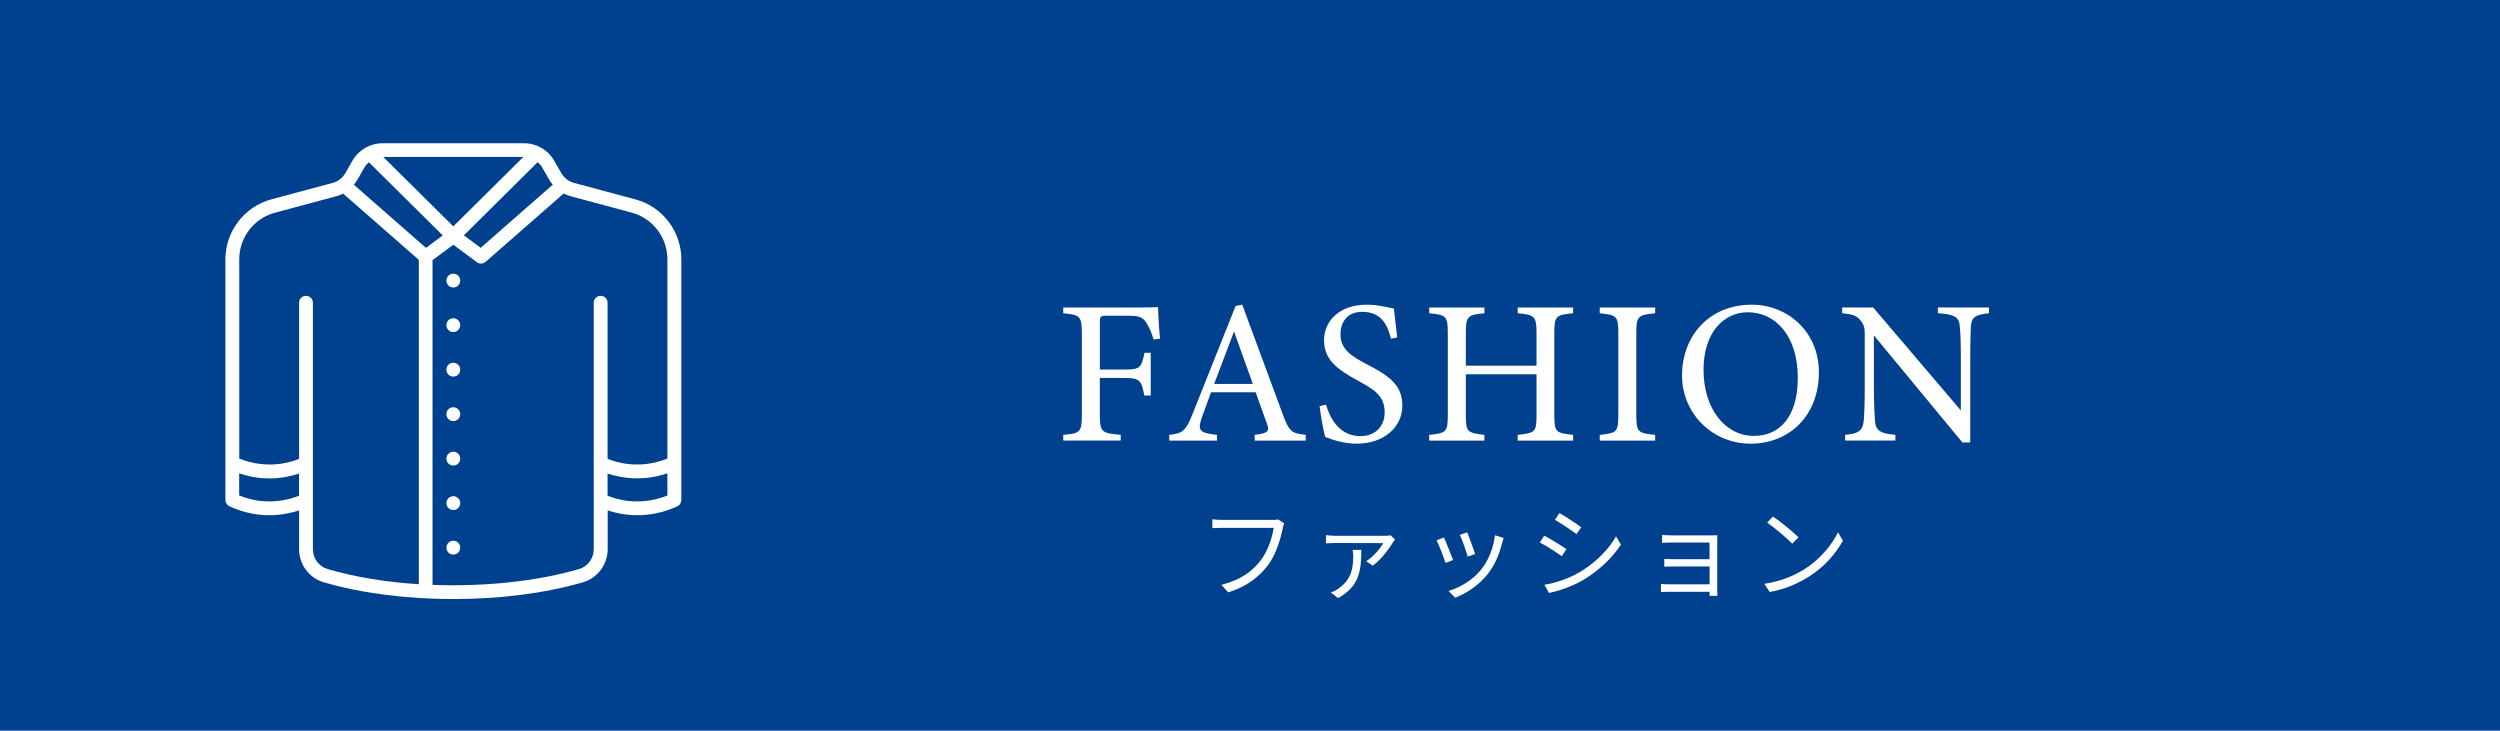 <?xml version="1.0" encoding="UTF-8"?> <svg xmlns="http://www.w3.org/2000/svg" id="_レイヤー_2" data-name="レイヤー 2" viewBox="0 0 423.21 123.69"><defs><style> .cls-1 { fill: #00418f; } .cls-1, .cls-2 { stroke-width: 0px; } .cls-2 { fill: #fff; } </style></defs><g id="SHOPGUIDE"><g><rect class="cls-1" width="423.21" height="123.69"></rect><g><path class="cls-2" d="M107.52,33.74l-10.36-2.78c-.9-.24-1.67-.84-2.13-1.64l-1.23-2.14c-1.04-1.81-2.98-2.93-5.07-2.93h-23.98c-2.09,0-4.03,1.13-5.07,2.93l-1.23,2.14c-.47.81-1.22,1.4-2.13,1.64l-10.36,2.78c-4.59,1.23-7.8,5.41-7.8,10.16v40.75c0,.46.27.87.68,1.06,2.46,1.13,4.77,1.51,6.76,1.51,2.11,0,3.84-.42,5.03-.82v6.57c0,2.58,1.7,4.88,4.14,5.59,6.47,1.9,14.22,2.85,21.98,2.85s15.51-.95,21.98-2.85c2.44-.72,4.14-3.02,4.14-5.59v-6.57c2.33.78,6.75,1.63,11.79-.69.42-.19.68-.61.68-1.06v-40.75c0-4.75-3.21-8.93-7.8-10.16ZM91.02,27.46c.29.25.55.53.75.87l1.23,2.14c.16.28.36.54.57.8l-12.2,10.68-2.84-2.11,12.49-12.39ZM88.59,26.57l-11.85,11.75-11.86-11.75h23.71ZM50.62,83.91c-1.47.61-5.42,1.86-10.13-.03v-3.75c1.84.62,3.57.86,5.1.86,2.11,0,3.84-.42,5.03-.82v3.75ZM70.89,98.9c-5.5-.35-10.83-1.21-15.47-2.58-1.45-.43-2.45-1.8-2.45-3.35v-41.72c0-.65-.52-1.17-1.17-1.17s-1.17.52-1.17,1.17v26.42c-1.47.62-5.42,1.84-10.13-.04v-33.73c0-3.7,2.49-6.95,6.07-7.9l10.36-2.78c.4-.11.79-.26,1.15-.45l12.82,11.22v54.91ZM59.91,31.27c.2-.25.4-.51.56-.79l1.23-2.14c.2-.34.46-.62.75-.87l12.5,12.38-2.84,2.11-12.2-10.68ZM112.98,83.88c-4.71,1.89-8.67.64-10.13.03v-3.75c1.19.4,2.93.82,5.03.82,1.54,0,3.27-.24,5.1-.86v3.75ZM112.98,77.63c-4.71,1.89-8.67.65-10.13.04v-26.42c0-.65-.52-1.17-1.17-1.17s-1.17.52-1.17,1.17v41.72c0,1.55-1.01,2.93-2.46,3.35-7.25,2.13-16.17,3.02-24.83,2.69v-54.97l3.52-2.61,3.99,2.96c.21.16.45.23.7.23.27,0,.55-.1.77-.29l13.22-11.57c.36.19.74.34,1.14.45l10.36,2.78c3.57.96,6.06,4.21,6.06,7.9v33.73Z"></path><path class="cls-2" d="M76.74,46.33c-.65,0-1.17.53-1.17,1.17s.51,1.17,1.17,1.17,1.17-.51,1.17-1.17-.53-1.17-1.17-1.17Z"></path><path class="cls-2" d="M76.74,53.87c-.65,0-1.17.51-1.17,1.17s.51,1.17,1.17,1.17,1.17-.53,1.17-1.17-.53-1.17-1.17-1.17Z"></path><path class="cls-2" d="M76.74,68.94c-.65,0-1.17.51-1.17,1.17s.51,1.17,1.17,1.17,1.17-.53,1.17-1.17-.53-1.17-1.17-1.17Z"></path><path class="cls-2" d="M76.74,61.41c-.65,0-1.17.51-1.17,1.17s.51,1.17,1.17,1.17,1.17-.53,1.17-1.17-.53-1.17-1.17-1.17Z"></path><path class="cls-2" d="M76.74,84c-.65,0-1.17.53-1.17,1.17s.51,1.17,1.17,1.17,1.17-.51,1.17-1.17-.53-1.17-1.17-1.17Z"></path><path class="cls-2" d="M76.74,76.47c-.65,0-1.17.53-1.17,1.17s.51,1.17,1.17,1.17,1.17-.51,1.17-1.17-.53-1.17-1.17-1.17Z"></path><path class="cls-2" d="M76.74,91.54c-.65,0-1.17.51-1.17,1.17s.51,1.17,1.17,1.17,1.17-.53,1.17-1.17-.53-1.17-1.17-1.17Z"></path></g><g><path class="cls-2" d="M195.29,57.47c-.31-.97-.59-1.8-1.08-2.56-.67-1.18-1.19-1.46-3.15-1.46h-3.75c-1.02,0-1.12.1-1.12,1.11v8h4.34c2.52,0,2.7-.42,3.22-2.84h1.05v7.24h-1.09c-.45-2.42-.7-2.98-3.19-2.98h-4.34v6.2c0,3.02.35,3.15,3.54,3.43v.97h-9.73v-.97c2.84-.21,3.15-.45,3.15-3.43v-13.72c0-3.01-.35-3.15-3.15-3.43v-.97h11.1c3.15,0,4.34-.03,4.94-.07.03,1.25.17,3.67.35,5.34l-1.09.14Z"></path><path class="cls-2" d="M212.4,74.59v-.97c2.27-.28,2.56-.62,2.06-1.94-.46-1.35-1.15-3.08-1.89-5.27h-7.56c-.56,1.56-1.09,2.91-1.58,4.33-.77,2.25-.28,2.53,2.59,2.88v.97h-8.09v-.97c2.21-.28,2.77-.52,3.99-3.64l7.25-18.19,1.12-.21c2.21,5.93,4.62,12.48,6.83,18.47,1.12,3.01,1.44,3.29,3.92,3.57v.97h-8.65ZM208.9,56.12c-1.12,2.98-2.31,6.13-3.36,8.87h6.55l-3.19-8.87Z"></path><path class="cls-2" d="M235.47,57.33c-.59-2.29-1.58-4.54-4.87-4.54-2.73,0-3.68,1.98-3.68,3.78,0,2.39,1.54,3.6,4.45,5.09,4.2,2.15,6.02,3.74,6.02,7.04,0,3.64-3.18,6.41-7.7,6.41-2.1,0-3.92-.59-5.36-1.14-.28-.97-.7-3.33-.95-5.2l1.08-.28c.7,2.32,2.24,5.34,5.88,5.34,2.52,0,4.06-1.73,4.06-3.98,0-2.67-1.44-3.74-4.52-5.41-3.68-1.98-5.74-3.64-5.74-6.86s2.59-6,7.21-6c1.96,0,3.89.52,4.62.66.14,1.25.28,2.63.56,4.89l-1.08.21Z"></path><path class="cls-2" d="M266.3,53.03c-2.91.28-3.18.45-3.18,3.36v13.9c0,2.91.31,3.01,3.18,3.33v.97h-9.38v-.97c2.91-.35,3.19-.42,3.19-3.33v-6.93h-11.97v6.93c0,2.88.28,2.98,3.15,3.33v.97h-9.35v-.97c2.84-.31,3.15-.42,3.15-3.33v-13.9c0-2.91-.31-3.08-3.15-3.36v-.97h9.35v.97c-2.8.24-3.15.48-3.15,3.36v5.51h11.97v-5.51c0-2.88-.38-3.12-3.19-3.36v-.97h9.38v.97Z"></path><path class="cls-2" d="M270.81,74.59v-.97c2.87-.31,3.15-.45,3.15-3.4v-13.76c0-2.98-.28-3.12-3.15-3.43v-.97h9.38v.97c-2.91.31-3.19.45-3.19,3.43v13.76c0,2.98.28,3.08,3.19,3.4v.97h-9.38Z"></path><path class="cls-2" d="M296.57,51.58c5.99,0,11.34,4.54,11.34,11.44,0,7.45-5.11,12.09-11.55,12.09s-11.62-5.06-11.62-11.57,4.45-11.96,11.83-11.96ZM295.87,52.86c-3.92,0-7.49,3.26-7.49,9.74s3.57,11.19,8.54,11.19c4.24,0,7.42-3.12,7.42-9.81,0-7.28-3.89-11.12-8.47-11.12Z"></path><path class="cls-2" d="M336.72,53.03c-2.24.24-2.97.59-3.08,2.18-.04,1.11-.11,2.56-.11,5.79v13.9h-1.33l-14.98-18.12v8.66c0,3.12.11,4.68.18,5.68.07,1.77.94,2.29,3.46,2.49v.97h-8.51v-.97c2.17-.17,3.01-.69,3.15-2.39.1-1.11.17-2.67.17-5.82v-8.84c0-.97-.07-1.52-.7-2.29-.67-.87-1.4-1.07-3.12-1.25v-.97h5.25l14.84,17.43v-8.49c0-3.22-.07-4.71-.18-5.75-.1-1.56-.91-2.04-3.71-2.22v-.97h8.65v.97Z"></path><path class="cls-2" d="M217.15,89.45c-.36,1.79-1.19,4.52-2.53,6.27-1.55,1.99-3.57,3.57-6.7,4.56l-1.16-1.28c3.3-.83,5.2-2.28,6.63-4.1,1.21-1.55,1.99-3.91,2.23-5.54h-8.69c-.68,0-1.26.03-1.7.05v-1.5c.48.05,1.14.1,1.7.1h8.53c.25,0,.58,0,.9-.08l1.04.66c-.12.24-.19.53-.26.85Z"></path><path class="cls-2" d="M235.83,91.78c-.49.8-1.92,2.92-3.45,3.98l-1.11-.76c1.21-.73,2.43-2.23,2.92-3.06-.95,0-7.46-.02-8.12-.02-.51,0-1.07.03-1.6.07v-1.41c.48.07,1.09.12,1.6.12h8.4c.25,0,.71-.03.93-.08l.76.71c-.1.12-.25.32-.34.46ZM226.5,101.25l-1.21-.95c.37-.14.78-.31,1.17-.58,2.29-1.55,2.62-3.42,2.62-5.64,0-.32-.05-.66-.1-1h1.48c-.03,3.62-.37,6.19-3.96,8.18Z"></path><path class="cls-2" d="M245.98,94.81l-1.29.48c-.25-.88-1.17-3.23-1.51-3.82l1.26-.49c.34.73,1.22,2.96,1.55,3.84ZM254.28,91.92c-.46,1.87-1.19,3.69-2.41,5.22-1.56,2.01-3.64,3.31-5.54,4.04l-1.12-1.14c1.97-.58,4.13-1.87,5.52-3.62,1.21-1.48,2.09-3.64,2.35-5.81l1.46.46c-.12.36-.19.63-.26.85ZM249.72,93.79l-1.26.44c-.19-.76-.97-2.92-1.33-3.69l1.24-.42c.29.68,1.12,2.92,1.34,3.67Z"></path><path class="cls-2" d="M265.16,92.97l-.78,1.19c-.83-.61-2.69-1.8-3.71-2.33l.75-1.16c1,.54,2.99,1.75,3.74,2.29ZM267.13,97.02c2.82-1.62,5.07-3.82,6.44-6.22l.82,1.39c-1.46,2.29-3.82,4.49-6.53,6.08-1.72.99-4.06,1.79-5.64,2.11l-.78-1.38c1.87-.32,3.98-1,5.69-1.99ZM267.68,89.25l-.8,1.16c-.82-.61-2.65-1.84-3.66-2.41l.77-1.14c1,.56,2.96,1.85,3.69,2.4Z"></path><path class="cls-2" d="M283.1,90.64h6.58c.37,0,.82-.02,1.04-.03-.02.19-.02.54-.02.87v8.46c0,.27.02.68.03.92h-1.34c.02-.15.02-.41.02-.68h-6.83c-.54,0-1.14.03-1.41.03v-1.36c.27.03.82.07,1.39.07h6.85v-3.03h-6.14c-.59,0-1.19.02-1.53.03v-1.31c.32.02.94.05,1.51.05h6.15v-2.82h-6.31c-.44,0-1.43.03-1.73.05v-1.33c.32.03,1.29.07,1.73.07Z"></path><path class="cls-2" d="M305.47,96.35c2.62-1.65,4.69-4.16,5.68-6.25l.82,1.44c-1.16,2.12-3.14,4.44-5.71,6.05-1.7,1.07-3.84,2.11-6.68,2.63l-.9-1.39c2.97-.44,5.18-1.48,6.8-2.48ZM304.46,90.96l-1.07,1.07c-.85-.88-2.97-2.7-4.23-3.55l.97-1.04c1.21.8,3.38,2.57,4.33,3.52Z"></path></g></g></g></svg> 